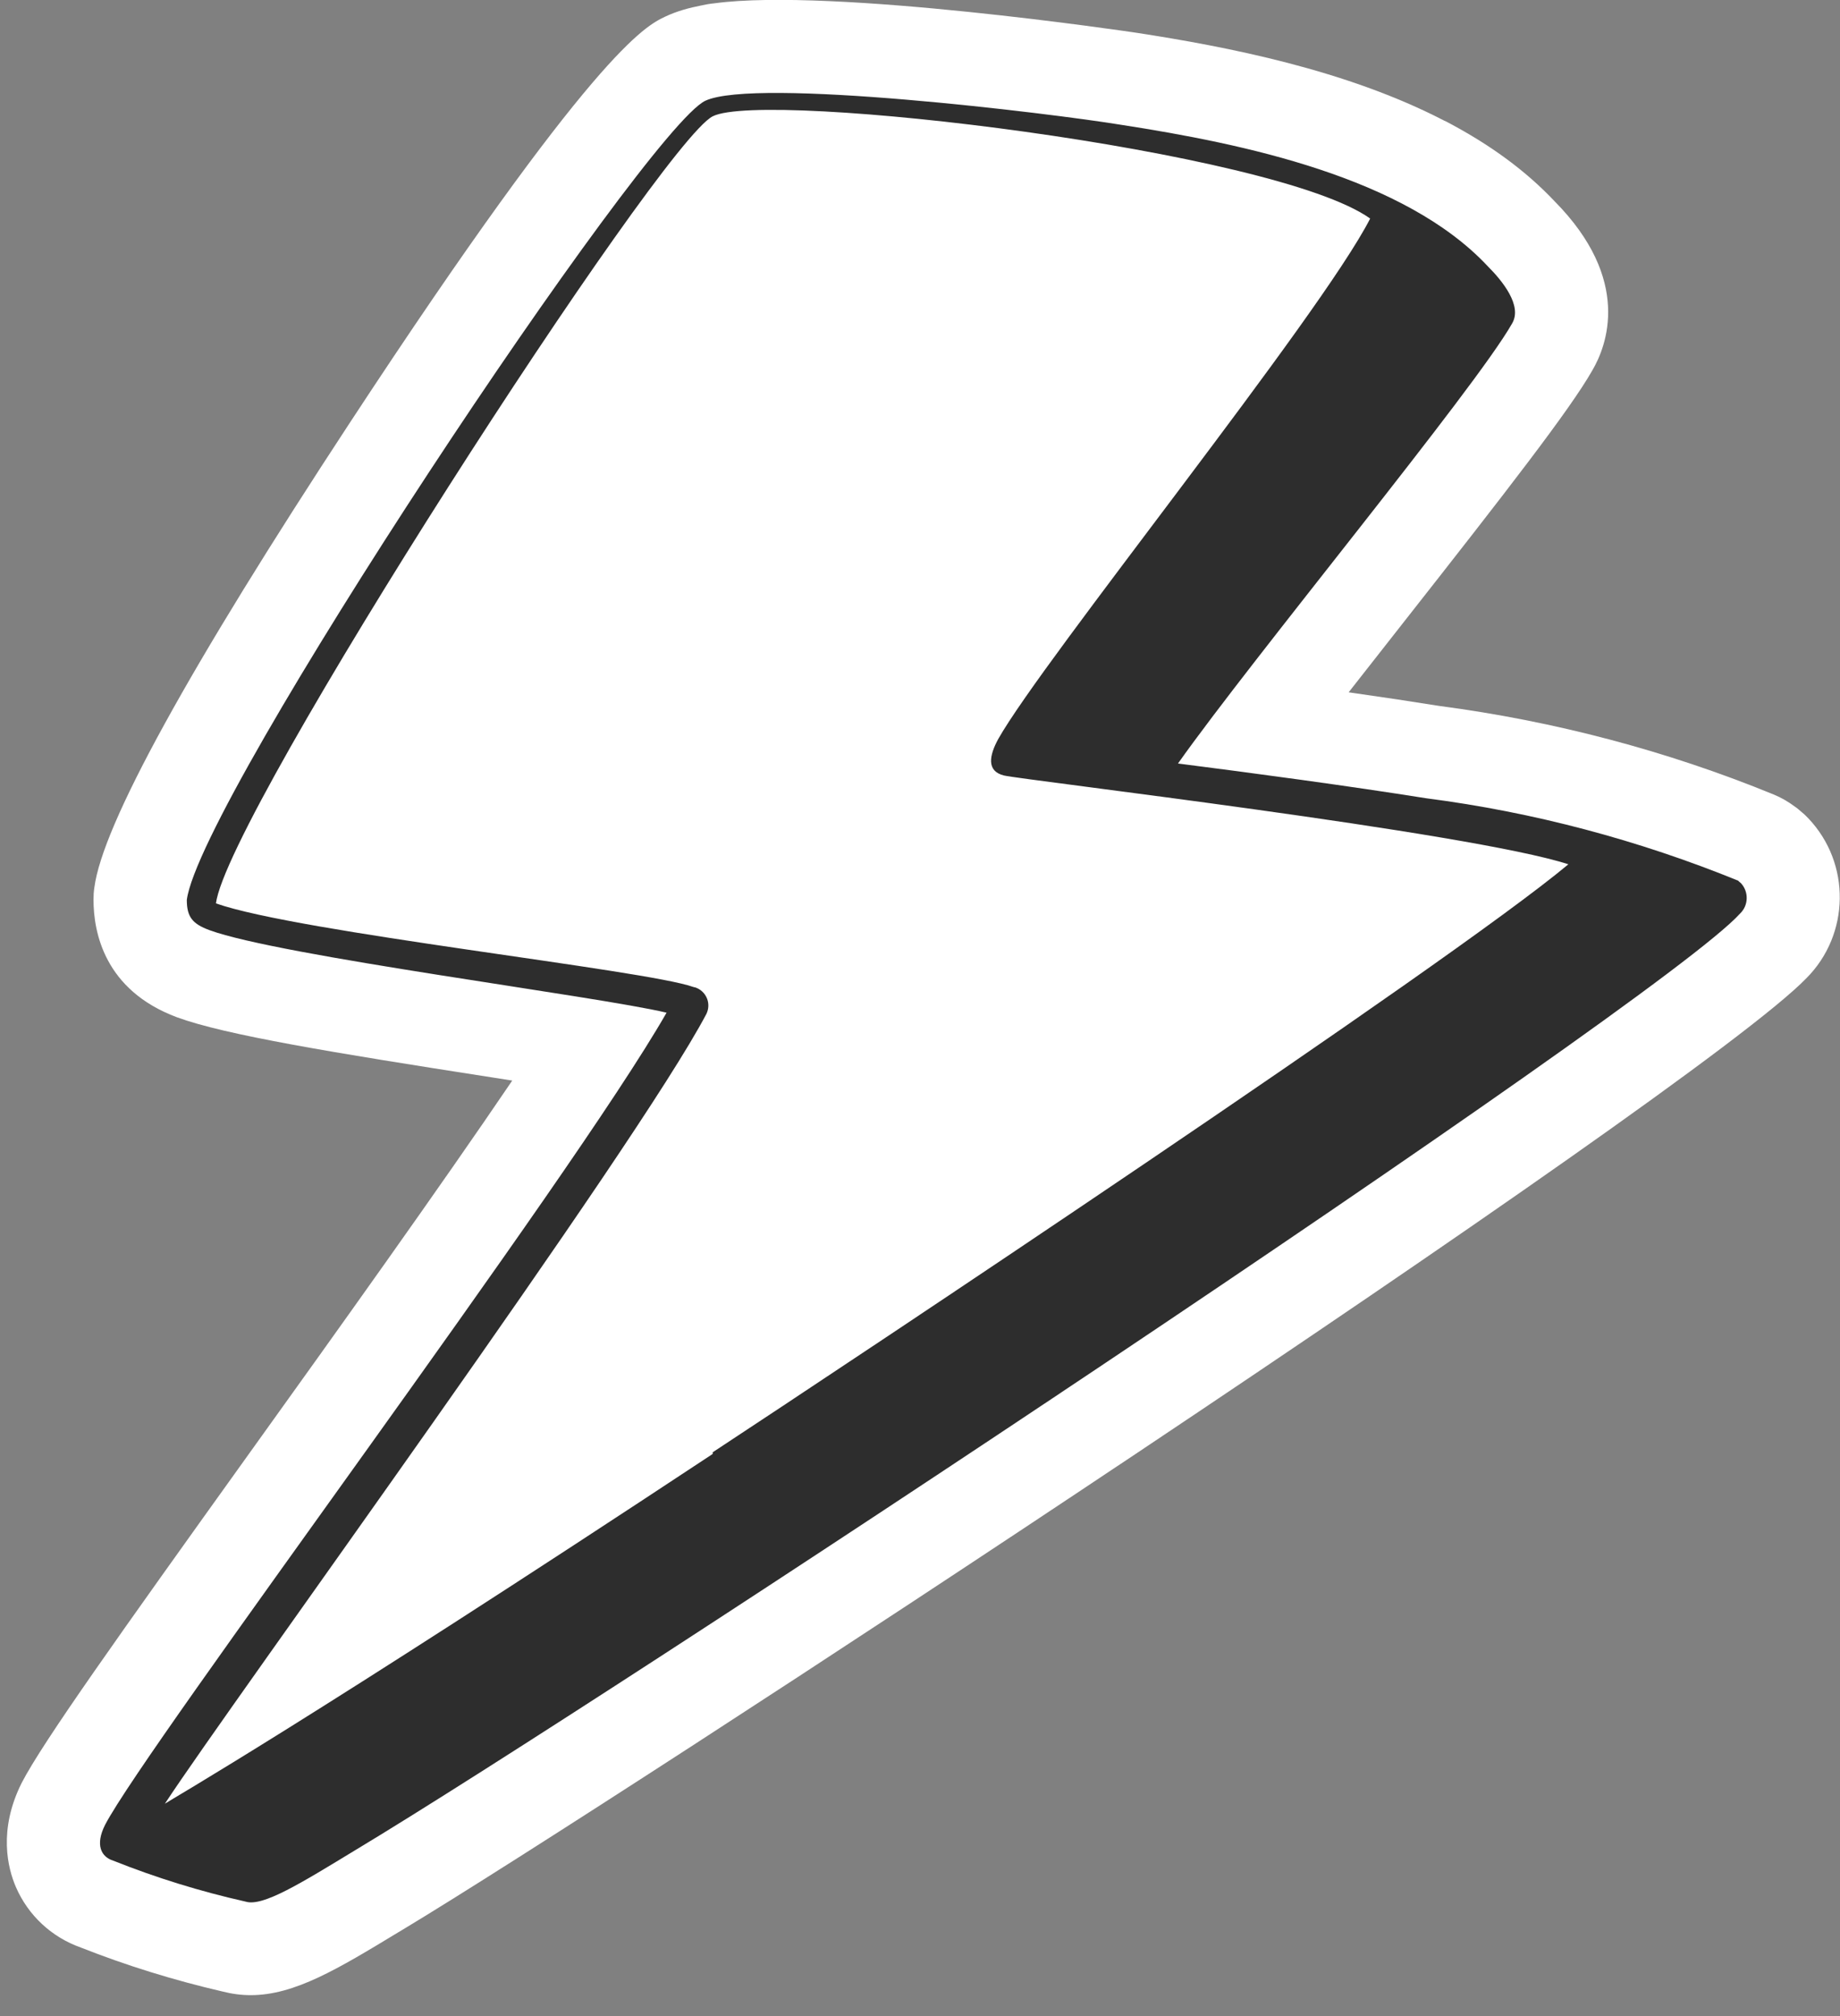 <?xml version="1.0" encoding="UTF-8"?>
<svg xmlns="http://www.w3.org/2000/svg" version="1.1" viewBox="0 0 88.94 97.41">
  <rect x="0" y="0" width="88.94" height="97.41" fill="#808080" stroke="none"/>
  <!-- Generator: Adobe Illustrator 28.6.0, SVG Export Plug-In . SVG Version: 1.2.0 Build 709)  -->
  <g>
    <g id="Capa_7">
      <path d="M87.43,39.56c-.13-.14-.26-.26-.41-.38-.08-.07-.2-.17-.28-.22-.31-.23-.64-.42-1-.57-5.18-2.12-10.62-3.55-16.16-4.28-1.31-.21-2.77-.43-4.39-.66.88-1.12,1.8-2.29,2.7-3.44,4.93-6.27,8-10.22,9.07-12.1.71-1.2,1.94-4.39-1.82-8.19-1.4-1.48-3.12-2.74-5.26-3.86-.02-.01-.04-.02-.07-.03-4.75-2.46-10.48-3.57-14.9-4.25-.14-.02-14.69-2.19-20.38-1.42-.22.02-.44.06-.66.11-.51.1-1.12.25-1.73.54-.94.45-3.42,1.63-15.2,19.57-7.82,11.91-11.99,19.48-12.38,22.51-.03.19-.04.39-.04.58,0,1.56.52,4.37,4.03,5.68,2.34.86,7.54,1.71,15.19,2.9.34.05.68.11,1.02.16-3.47,5.12-8.43,12.05-12.68,17.97-6.36,8.87-10.01,13.99-11.03,15.96-1.15,2.29-.67,4.14-.28,5.04.59,1.36,1.72,2.42,3.14,2.92,2.2.87,4.5,1.58,6.83,2.12.47.12.92.18,1.38.18,2.13,0,4.23-1.28,7.12-3.03l.25-.15c10.07-6.05,62.38-40.32,67.83-45.96,2.1-2.11,2.16-5.54.09-7.72Z" fill="#fff"/>
      <path d="M84.04,42.56c-4.84-1.97-9.91-3.32-15.1-3.99-3.78-.6-8.24-1.2-12-1.68,3.63-5.13,14.35-18.09,16.15-21.26.51-.86-.47-2.06-1.18-2.77-4.02-4.29-11.77-5.91-17.72-6.83-3.42-.56-17.68-2.3-20.1-1.16-2.9,1.38-24.42,33.7-25.06,38.61,0,.83.28,1.16,1.09,1.46,3.39,1.25,18.69,3.18,22.1,3.99-4.62,8.08-25.13,35.38-27.14,39.24-.49.97-.19,1.55.39,1.73,2.08.83,4.22,1.49,6.4,1.98.83.26,2.66-.88,5.31-2.49,11.9-7.15,63-40.89,66.93-45.25.41-.39.43-1.05.04-1.47-.05-.04-.08-.07-.12-.1h0ZM34.45,70.25c-19.61,12.95-26.24,16.73-26.48,16.9,3.16-4.83,22.8-31.73,26.18-38.17.22-.47.02-1.01-.44-1.23-.06-.03-.12-.05-.19-.06-2.3-.83-19.11-2.64-23.08-4.04.51-4.29,21.46-36.74,24.01-38.03,2.54-1.29,27.17,1.64,31.78,4.94-2.42,4.73-15.81,21.3-17.98,25.15-.43.79-.58,1.55.28,1.76s22.55,2.75,27.28,4.29c-5.77,4.83-34.9,24.16-41.36,28.41v.09Z" fill="#2d2d2d"/>
    </g>
  </g>
</svg>